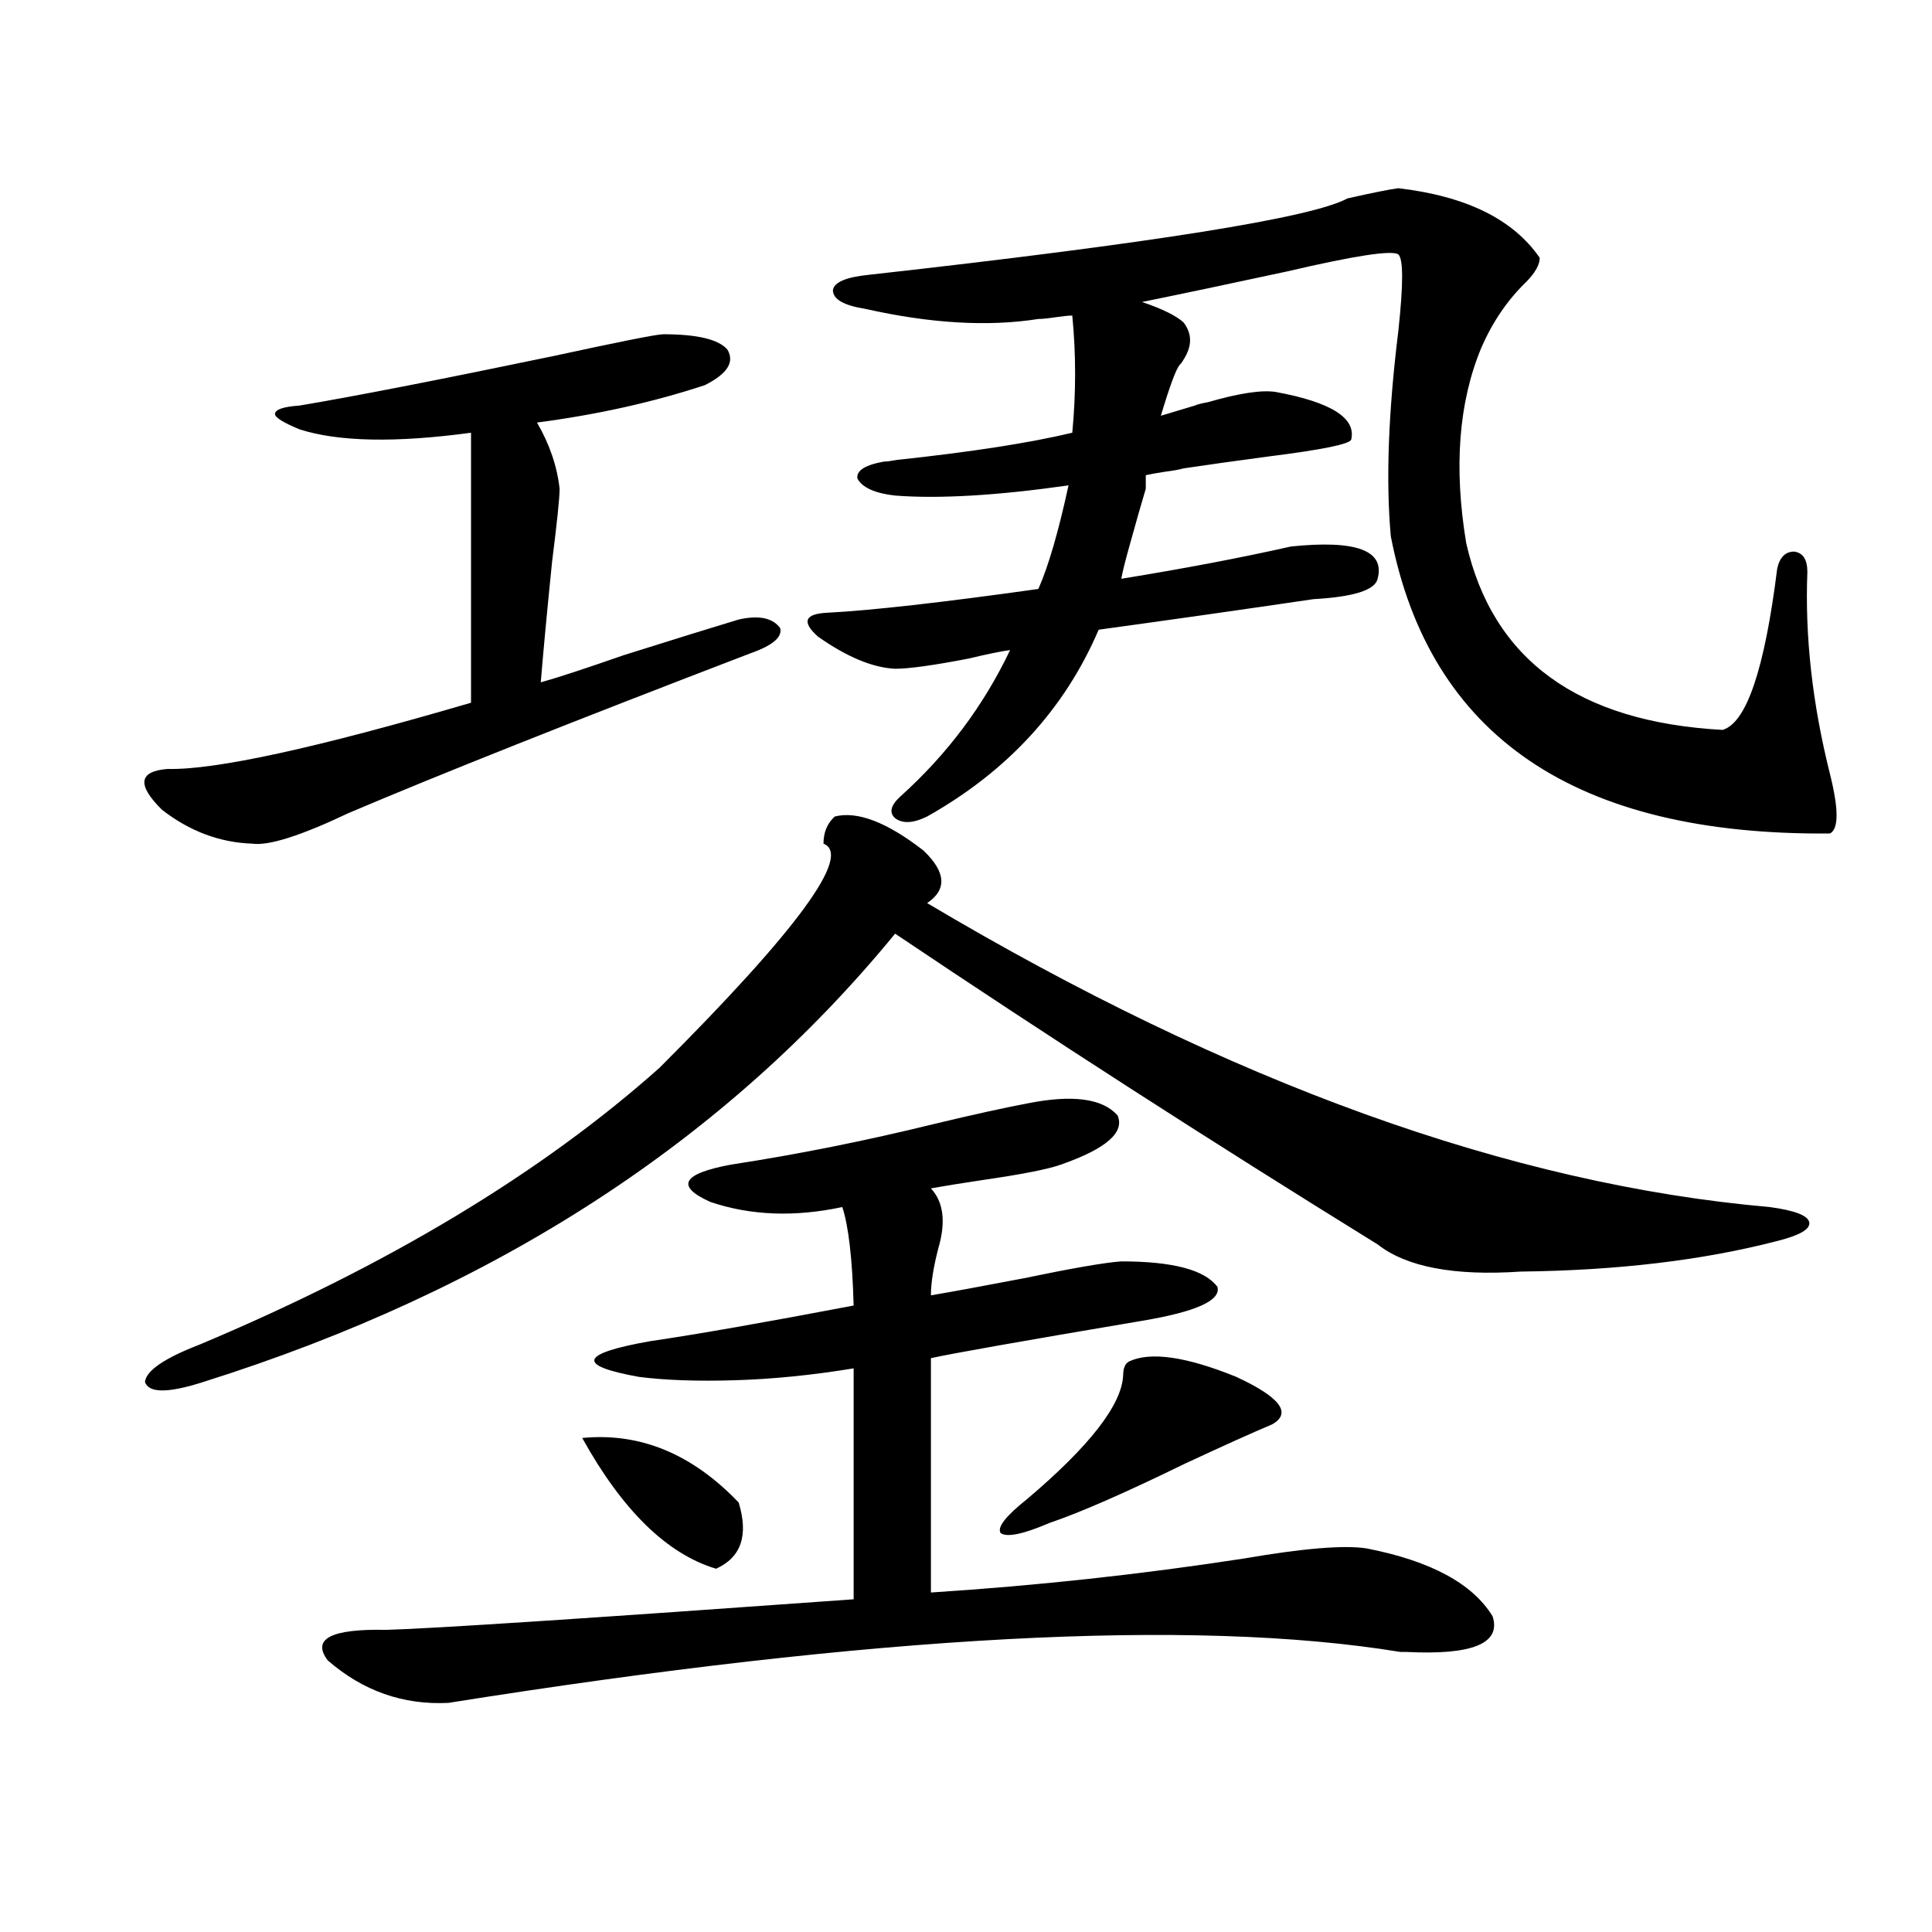 <?xml version="1.0" encoding="utf-8"?>
<!-- Generator: Adobe Illustrator 16.0.0, SVG Export Plug-In . SVG Version: 6.00 Build 0)  -->
<!DOCTYPE svg PUBLIC "-//W3C//DTD SVG 1.1//EN" "http://www.w3.org/Graphics/SVG/1.1/DTD/svg11.dtd">
<svg version="1.1" id="图层_1" xmlns="http://www.w3.org/2000/svg" xmlns:xlink="http://www.w3.org/1999/xlink" x="0px" y="0px"
	 width="1000px" height="1000px" viewBox="0 0 1000 1000" enable-background="new 0 0 1000 1000" xml:space="preserve">
<path d="M343.309,173.008c17.561,0,28.612,2.637,33.17,7.91c3.902,6.454,0,12.606-11.707,18.457
	c-26.676,8.789-55.608,15.243-86.827,19.336c6.494,11.138,10.396,22.563,11.707,34.277c0,4.696-1.311,17.29-3.902,37.793
	c-2.606,25.79-4.558,46.582-5.854,62.402c8.445-2.335,22.759-7.031,42.926-14.063c27.957-8.789,47.804-14.941,59.511-18.457
	c10.396-2.335,17.561-0.879,21.463,4.395c1.296,4.696-3.902,9.091-15.609,13.184c-91.705,35.156-160.972,62.704-207.8,82.617
	c-24.725,11.728-41.31,17.001-49.755,15.82c-16.92-0.577-32.529-6.44-46.828-17.578c-13.018-12.882-12.042-19.913,2.927-21.094
	c24.71,0.591,77.071-10.835,157.069-34.277V223.984c-39.023,5.273-68.626,4.696-88.778-1.758c-8.46-3.516-12.683-6.152-12.683-7.91
	c0-2.335,4.223-3.804,12.683-4.395c27.957-4.683,71.538-13.184,130.729-25.488C320.87,176.825,340.047,173.008,343.309,173.008z
	 M432.087,422.617c11.707-2.925,26.981,2.938,45.853,17.578c11.707,11.138,12.348,20.215,1.951,27.246
	c156.734,93.164,302.097,145.61,436.087,157.324c13.003,1.758,19.832,4.395,20.487,7.91c0.641,3.516-4.878,6.743-16.585,9.668
	c-38.383,9.97-82.604,15.243-132.68,15.82c-34.48,2.349-59.19-2.335-74.145-14.063c-87.162-53.901-170.407-107.515-249.75-160.84
	c-87.803,107.227-207.159,184.57-358.04,232.031c-18.216,5.864-28.292,5.864-30.243,0c0.641-5.851,10.076-12.305,28.292-19.336
	c97.559-41.007,176.901-88.77,238.043-143.262c71.538-71.479,99.83-110.151,84.876-116.016
	C426.233,430.829,428.185,426.133,432.087,422.617z M531.597,571.152c23.414-4.683,39.023-2.637,46.828,6.152
	c3.902,8.789-5.854,17.29-29.268,25.488c-6.509,2.349-19.847,4.985-39.999,7.91c-11.707,1.758-20.822,3.228-27.316,4.395
	c6.494,7.031,7.805,17.29,3.902,30.762c-2.606,9.97-3.902,18.169-3.902,24.609c10.396-1.758,26.341-4.683,47.804-8.789
	c25.365-5.273,42.271-8.198,50.73-8.789c26.661,0,43.246,4.395,49.755,13.184c1.951,7.031-11.066,12.896-39.023,17.578
	c-62.438,10.547-98.869,17.001-109.266,19.336v121.289c54.633-3.516,108.61-9.366,161.947-17.578
	c30.563-5.273,51.706-7.031,63.413-5.273c33.17,6.454,54.953,18.155,65.364,35.156c4.543,14.063-10.411,20.215-44.877,18.457h-2.927
	c-107.314-17.578-271.548-8.789-492.671,26.367c-23.414,1.167-44.236-6.152-62.438-21.973c-8.46-11.138,1.616-16.411,30.243-15.82
	c22.759-0.591,103.412-5.864,241.945-15.82V708.262c-21.463,3.516-41.95,5.575-61.462,6.152c-19.512,0.591-36.097,0-49.755-1.758
	c-32.529-5.851-30.578-12.003,5.854-18.457c24.055-3.516,59.176-9.668,105.363-18.457c-0.655-24.019-2.606-41.007-5.854-50.977
	c-24.725,5.273-47.483,4.395-68.291-2.637c-18.216-8.198-14.634-14.64,10.731-19.336c34.466-5.273,69.587-12.305,105.363-21.094
	C503.305,577.017,519.234,573.501,531.597,571.152z M301.358,744.297c29.908-2.925,56.904,8.212,80.974,33.398
	c5.198,17.001,1.296,28.427-11.707,34.277C345.26,804.364,322.166,781.802,301.358,744.297z M668.179,282.871
	c33.811-3.516,48.779,2.06,44.877,16.699c-1.311,5.864-12.362,9.38-33.17,10.547c-35.776,5.273-72.849,10.547-111.217,15.82
	c-17.561,41.021-47.163,73.251-88.778,96.68c-7.164,3.516-12.683,3.817-16.585,0.879c-3.262-2.925-2.286-6.729,2.927-11.426
	c24.055-21.671,42.926-46.87,56.584-75.586c-4.558,0.591-11.707,2.06-21.463,4.395c-18.216,3.516-30.898,5.273-38.048,5.273
	c-11.707-0.577-25.045-6.152-39.999-16.699c-8.46-7.608-6.829-11.714,4.878-12.305c22.759-1.167,59.176-5.273,109.266-12.305
	c5.198-11.714,10.396-29.581,15.609-53.613c-37.072,5.273-66.995,7.031-89.754,5.273c-10.411-1.167-16.92-4.093-19.512-8.789
	c-0.655-4.093,3.902-7.031,13.658-8.789c1.296,0,3.567-0.288,6.829-0.879c38.368-4.093,68.611-8.789,90.729-14.063
	c1.951-20.503,1.951-40.718,0-60.645c-1.951,0-4.878,0.302-8.78,0.879c-3.902,0.591-6.829,0.879-8.78,0.879
	c-26.021,4.106-55.943,2.349-89.754-5.273c-11.066-1.758-16.585-4.972-16.585-9.668c0.641-4.093,6.829-6.729,18.536-7.91
	c146.979-16.397,229.583-29.581,247.799-39.551c13.003-2.925,21.783-4.683,26.341-5.273c35.121,4.106,59.511,16.122,73.169,36.035
	c0,3.516-2.286,7.622-6.829,12.305c-9.756,9.38-17.561,20.806-23.414,34.277c-11.707,28.125-14.313,61.825-7.805,101.074
	c13.658,60.356,57.88,92.587,132.68,96.68c12.348-3.516,21.783-31.339,28.292-83.496c1.296-5.851,4.223-8.789,8.78-8.789
	c4.543,0.591,6.829,4.106,6.829,10.547c-1.311,33.398,2.592,68.267,11.707,104.59c4.543,18.169,4.543,28.427,0,30.762
	c-131.384,1.181-207.159-50.098-227.312-153.809c-2.606-28.702-1.311-64.16,3.902-106.348c2.592-24.019,2.592-37.202,0-39.551
	c-3.262-2.335-22.438,0.591-57.56,8.789c-29.923,6.454-54.968,11.728-75.12,15.82c10.396,3.516,17.561,7.031,21.463,10.547
	c4.543,5.864,4.543,12.305,0,19.336c-0.655,1.181-1.311,2.06-1.951,2.637c-1.951,2.349-5.213,11.138-9.756,26.367l17.561-5.273
	c1.296-0.577,3.567-1.167,6.829-1.758c16.25-4.683,27.957-6.44,35.121-5.273c28.612,5.273,41.615,13.485,39.023,24.609
	c-0.655,2.349-14.969,5.273-42.926,8.789c-17.561,2.349-32.194,4.395-43.901,6.152c-1.951,0.591-5.213,1.181-9.756,1.758
	c-3.902,0.591-7.164,1.181-9.756,1.758v7.031c-1.951,6.454-4.878,16.699-8.78,30.762c-1.951,7.031-3.262,12.305-3.902,15.82
	C612.891,294.297,642.158,288.735,668.179,282.871z M584.278,704.746c11.052-5.273,29.588-2.637,55.608,7.91
	c22.759,10.547,28.933,18.759,18.536,24.609c-9.756,4.106-24.725,10.849-44.877,20.215c-31.219,15.243-54.633,25.488-70.242,30.762
	c-13.658,5.864-22.118,7.622-25.365,5.273c-1.951-2.925,2.592-8.789,13.658-17.578c32.515-27.534,49.1-48.917,49.755-64.16
	C581.352,708.262,582.327,705.927,584.278,704.746z"/>
</svg>
